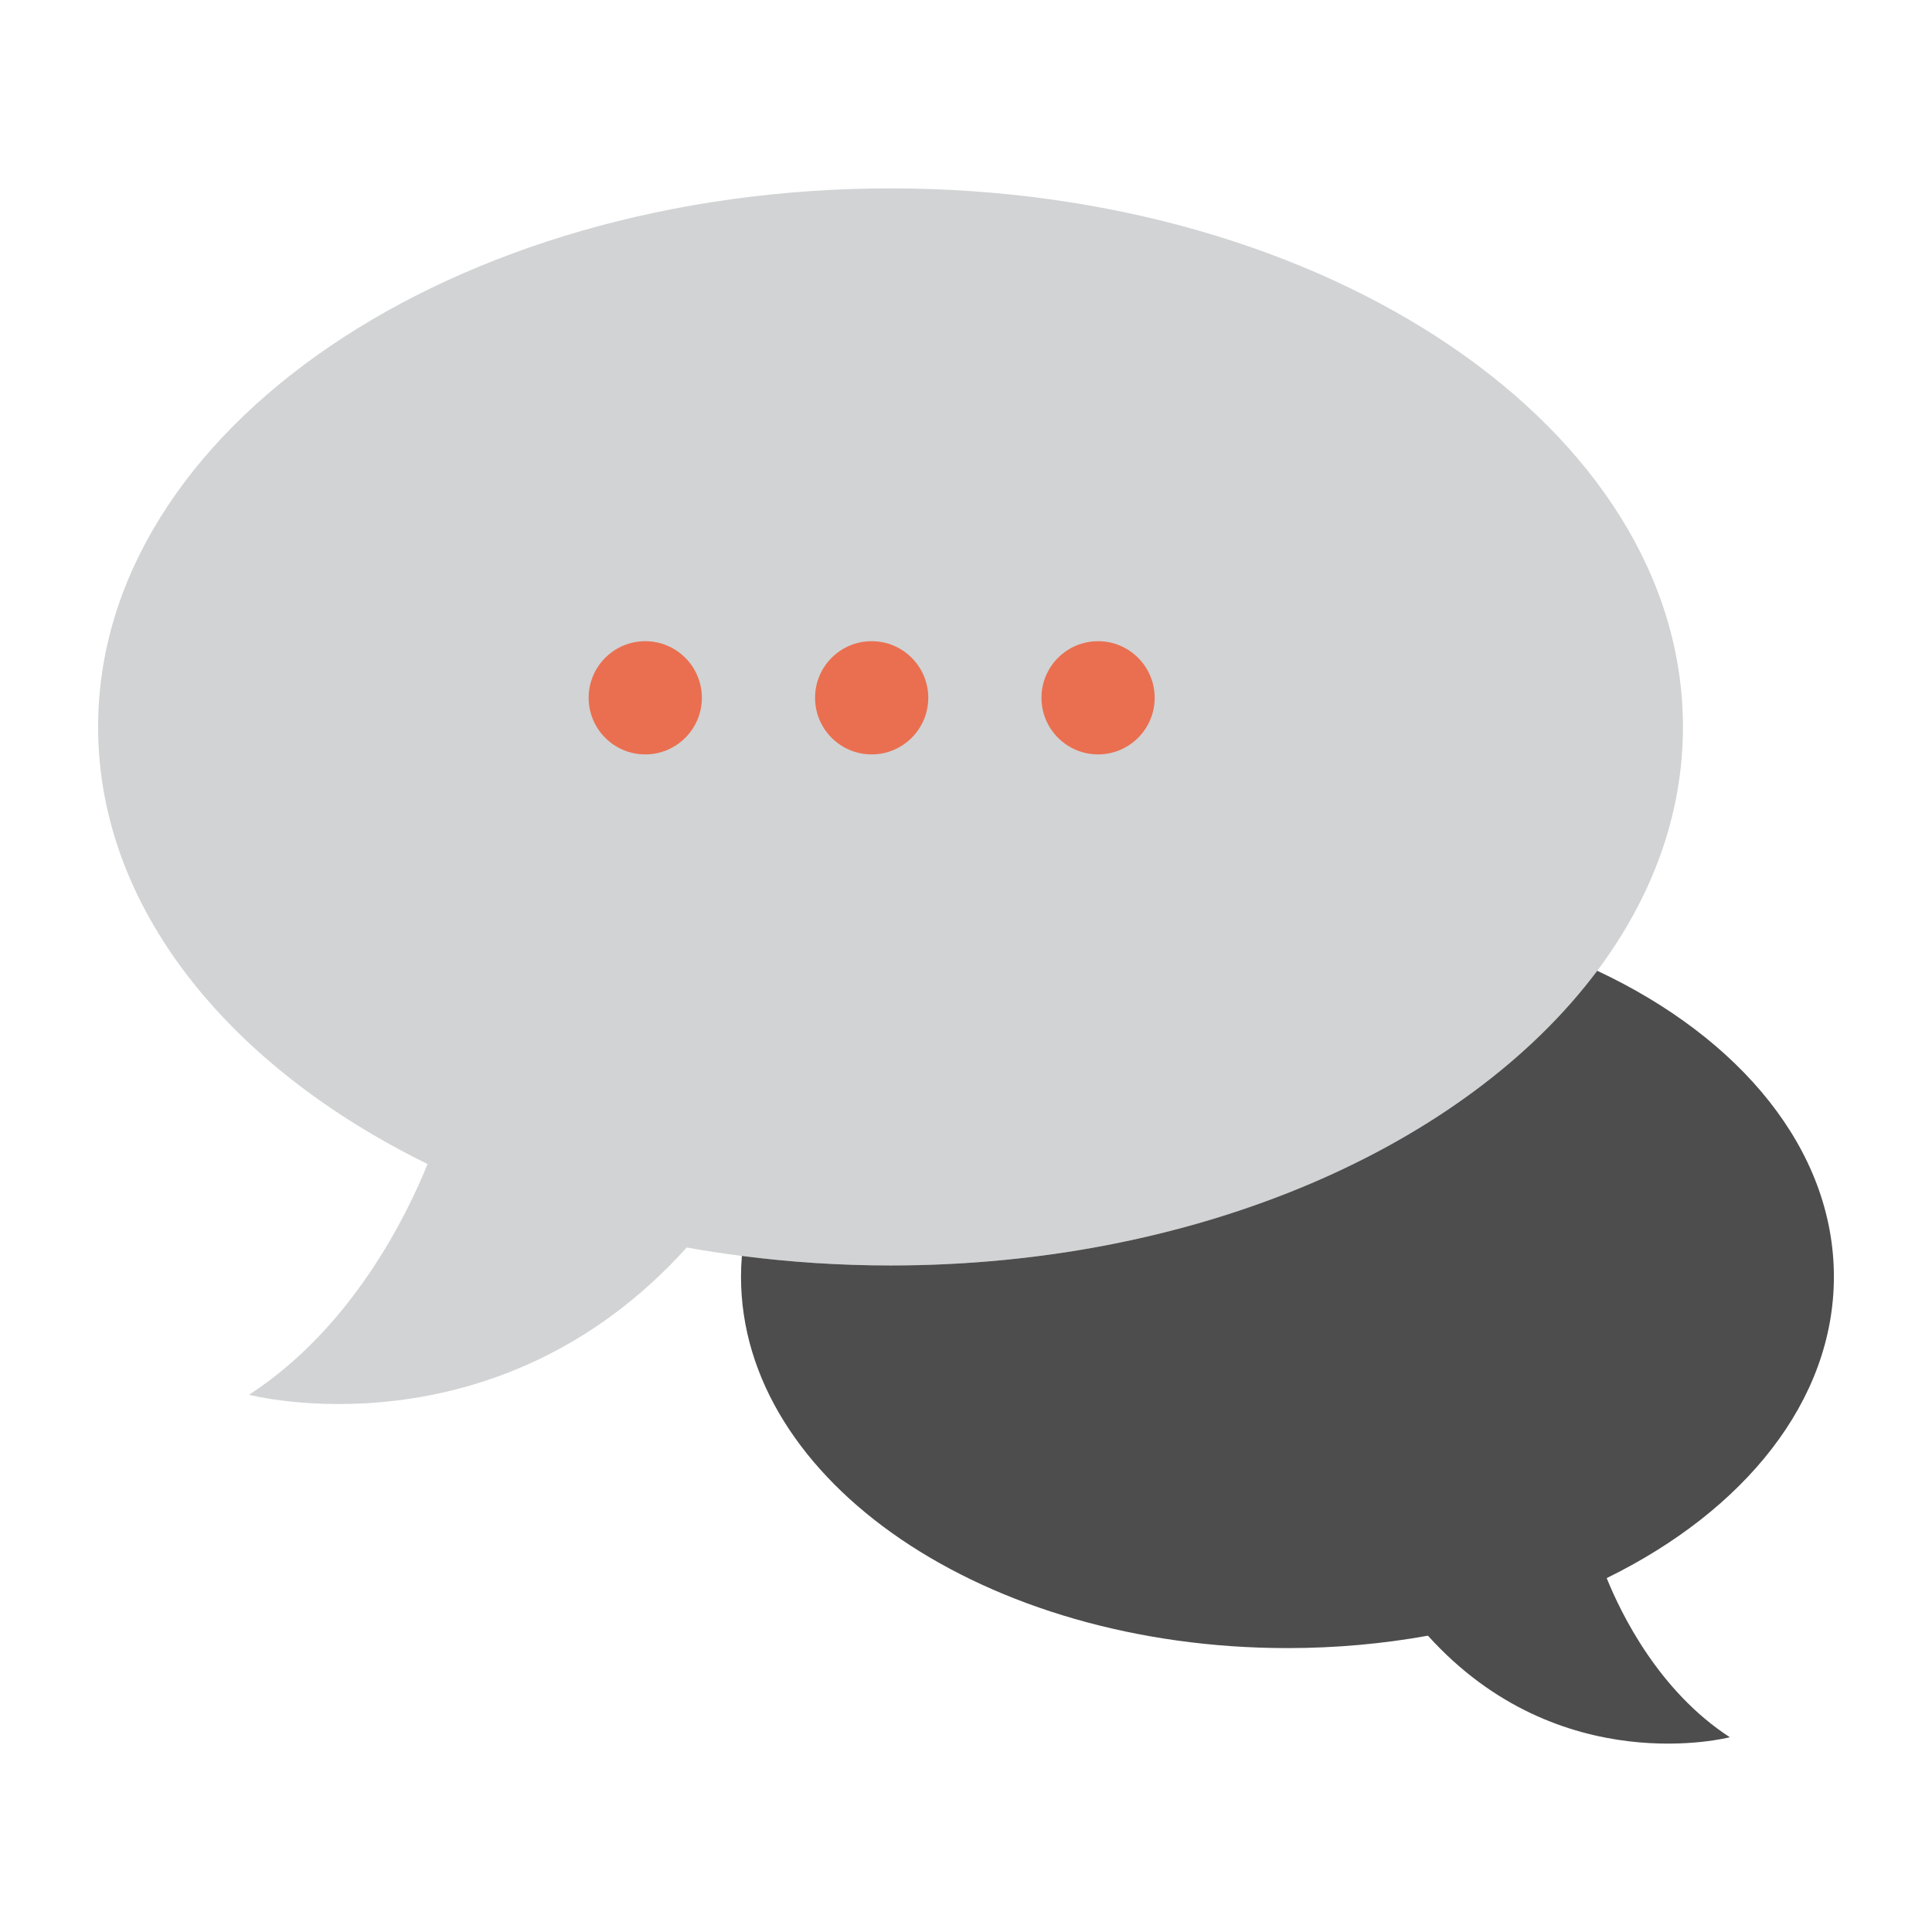 <svg xmlns:dc="http://purl.org/dc/elements/1.1/" xmlns:cc="http://creativecommons.org/ns#" xmlns:rdf="http://www.w3.org/1999/02/22-rdf-syntax-ns#" xmlns:svg="http://www.w3.org/2000/svg" xmlns="http://www.w3.org/2000/svg" xmlns:sodipodi="http://sodipodi.sourceforge.net/DTD/sodipodi-0.dtd" xmlns:inkscape="http://www.inkscape.org/namespaces/inkscape" height="512" viewBox="0 0 512 512" width="512" id="svg19" sodipodi:docname="chatting(1).svg" inkscape:version="1.0.1 (3bc2e813f5, 2020-09-07)"><defs id="defs23"></defs><g id="_x33_44_x2C__Bubble_x2C__chat_x2C__message_x2C__chatting"><g id="g16"><g id="g14"><path d="m236 49.924c-115.98 0-210 63.9-210 142.72 0 47.69 34.43 89.91 87.31 115.83-5.54 13.73-20.04 43.44-47.31 61.15 0 0 65.32 17.12 116-39.03 4.8.87 9.68 1.61 14.6 2.24 12.77 1.649 25.93 2.53 39.4 2.53 81.75 0 152.59-31.75 187.28-78.101 14.529-19.4 22.72-41.36 22.72-64.62 0-78.819-94.02-142.719-210-142.719z" fill="#d7deed" id="path2" style="fill:#d1d3d4;fill-opacity:1"></path><g fill="#e64c42" id="g10" style="fill:#ea6f50;fill-opacity:1"><path d="m291 169.924c8.28 0 15 6.72 15 15s-6.72 15-15 15-15-6.72-15-15 6.72-15 15-15z" id="path4" style="fill:#ea6f50;fill-opacity:1"></path><path d="m231 169.924c8.28 0 15 6.72 15 15s-6.72 15-15 15-15-6.72-15-15 6.72-15 15-15z" id="path6" style="fill:#ea6f50;fill-opacity:1"></path><path d="m171 169.924c8.28 0 15 6.72 15 15s-6.72 15-15 15-15-6.72-15-15 6.72-15 15-15z" id="path8" style="fill:#ea6f50;fill-opacity:1"></path></g><path d="m423.28 257.264c37.89 17.75 62.72 47.44 62.72 81.08 0 32.89-23.74 62-60.21 79.87 3.83 9.47 13.82 29.96 32.63 42.17 0 0-45.05 11.8-80-26.91-11.88 2.141-24.36 3.29-37.229 3.29-79.98 0-144.82-44.07-144.82-98.42 0-1.85.08-3.68.23-5.51 12.77 1.649 25.93 2.53 39.4 2.53 81.749 0 152.589-31.75 187.279-78.1z" fill="#313a52" id="path12" style="fill:#4d4d4d"></path></g></g></g></svg>